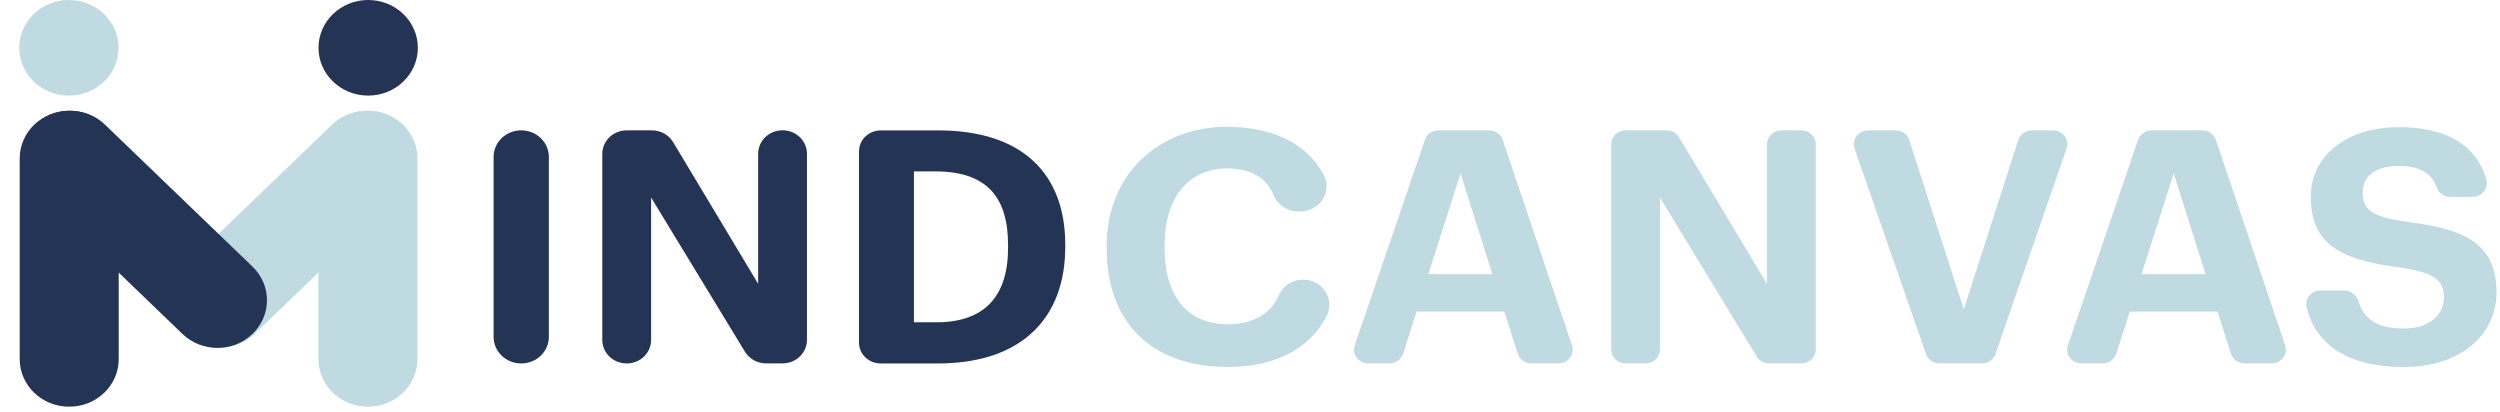<svg width="455" height="75" viewBox="0 0 455 75" fill="none" xmlns="http://www.w3.org/2000/svg">
<path d="M66.96 74.019H66.972C71.946 74.019 75.977 70.139 75.977 65.353V28.826C75.977 24.041 71.946 20.161 66.972 20.161H66.96C61.987 20.161 57.956 24.041 57.956 28.826L57.956 65.353C57.956 70.139 61.987 74.019 66.96 74.019Z" fill="#C0DAE2"/>
<path d="M33.593 60.766L33.601 60.775C37.118 64.158 42.819 64.158 46.335 60.775L73.176 34.946C76.692 31.562 76.692 26.076 73.176 22.692L73.167 22.683C69.651 19.3 63.95 19.3 60.433 22.683L33.593 48.512C30.076 51.896 30.076 57.382 33.593 60.766Z" fill="#C0DAE2"/>
<path d="M12.603 20.163H12.591C7.618 20.163 3.587 24.043 3.587 28.828V65.355C3.587 70.141 7.618 74.02 12.591 74.02H12.603C17.576 74.02 21.608 70.141 21.608 65.355V28.828C21.608 24.043 17.576 20.163 12.603 20.163Z" fill="#233455"/>
<path d="M6.376 22.688L6.367 22.696C2.851 26.079 2.851 31.566 6.367 34.95L33.208 60.778C36.724 64.162 42.425 64.162 45.942 60.778L45.95 60.77C49.467 57.386 49.467 51.9 45.95 48.516L19.11 22.688C15.594 19.303 9.892 19.303 6.376 22.688Z" fill="#233455"/>
<path d="M12.538 17.399C17.531 17.399 21.578 13.504 21.578 8.7C21.578 3.895 17.531 0 12.538 0C7.545 0 3.498 3.895 3.498 8.7C3.498 13.504 7.545 17.399 12.538 17.399Z" fill="#C0DAE2"/>
<path d="M67.008 17.4C72.001 17.4 76.048 13.505 76.048 8.7C76.048 3.895 72.001 0 67.008 0C62.015 0 57.967 3.895 57.967 8.7C57.967 13.505 62.015 17.4 67.008 17.4Z" fill="#233455"/>
<path d="M94.863 23.723C97.641 23.723 99.892 25.889 99.892 28.562V61.31C99.892 63.983 97.641 66.149 94.863 66.149C92.085 66.149 89.834 63.983 89.834 61.31V28.562C89.834 25.889 92.085 23.723 94.863 23.723Z" fill="#233455"/>
<path d="M114.071 23.723H118.657C120.238 23.723 121.711 24.541 122.501 25.854L137.983 51.654V27.986C137.983 25.624 139.971 23.711 142.426 23.711C144.881 23.711 146.868 25.624 146.868 27.986V61.863C146.868 64.225 144.881 66.138 142.426 66.138H139.42C137.84 66.138 136.391 65.331 135.589 64.029L118.502 35.948V61.874C118.502 64.237 116.514 66.149 114.059 66.149C111.604 66.149 109.617 64.237 109.617 61.874V27.998C109.617 25.636 111.604 23.723 114.059 23.723H114.071Z" fill="#233455"/>
<path d="M156.347 27.523C156.347 25.426 158.12 23.732 160.287 23.732H170.764C186.235 23.732 193.874 31.798 193.874 44.496V44.969C193.874 57.667 186.175 66.148 170.692 66.148H160.275C158.096 66.148 156.335 64.442 156.335 62.357V27.535L156.347 27.523ZM170.405 58.658C179.278 58.658 183.469 53.853 183.469 45.072V44.6C183.469 35.877 179.589 31.199 170.273 31.199H166.334V58.658H170.405Z" fill="#233455"/>
<path d="M201.41 45.201V44.729C201.41 31.858 210.773 23.078 223.298 23.078C231.357 23.078 237.835 25.947 240.948 31.904C242.529 34.923 240.146 38.495 236.638 38.495H236.326C234.362 38.495 232.566 37.354 231.836 35.591C230.507 32.365 227.741 30.66 223.358 30.66C216.389 30.66 211.959 35.879 211.959 44.66V45.132C211.959 53.912 216.15 59.017 223.43 59.017C227.873 59.017 231.225 57.266 232.758 53.705C233.5 52 235.237 50.894 237.152 50.894C240.661 50.894 243.008 54.419 241.475 57.461C238.362 63.638 231.836 66.795 223.538 66.795C209.109 66.795 201.41 58.257 201.41 45.201Z" fill="#C0DAE2"/>
<path d="M261.795 23.725H271.015C272.153 23.725 273.147 24.428 273.494 25.465L286.103 62.856C286.654 64.481 285.396 66.14 283.624 66.14H278.727C277.577 66.14 276.571 65.426 276.236 64.366L273.781 56.703H257.82L255.365 64.366C255.03 65.414 254.012 66.14 252.874 66.14H249.043C247.271 66.14 246.001 64.469 246.564 62.845L259.329 25.453C259.676 24.428 260.682 23.725 261.807 23.725H261.795ZM259.963 49.893H271.614L265.819 31.561L259.963 49.893Z" fill="#C0DAE2"/>
<path d="M295.849 23.725H303.32C304.254 23.725 305.117 24.209 305.584 24.981L321.593 51.668V26.237C321.593 24.854 322.766 23.725 324.203 23.725H327.855C329.292 23.725 330.466 24.854 330.466 26.237V63.628C330.466 65.011 329.292 66.14 327.855 66.14H321.976C321.054 66.14 320.192 65.668 319.725 64.896L302.111 35.951V63.628C302.111 65.011 300.938 66.14 299.501 66.14H295.849C294.412 66.14 293.238 65.011 293.238 63.628V26.237C293.238 24.854 294.412 23.725 295.849 23.725Z" fill="#C0DAE2"/>
<path d="M340.01 23.725H345.003C346.153 23.725 347.158 24.439 347.494 25.5L357.408 56.3L367.323 25.5C367.658 24.451 368.676 23.725 369.814 23.725H373.633C375.417 23.725 376.675 25.407 376.112 27.032L363.18 64.423C362.821 65.449 361.827 66.14 360.701 66.14H353.002C351.876 66.14 350.882 65.449 350.523 64.423L337.531 27.032C336.968 25.407 338.226 23.725 340.01 23.725Z" fill="#C0DAE2"/>
<path d="M391.595 23.725H400.815C401.953 23.725 402.946 24.428 403.294 25.465L415.902 62.856C416.453 64.481 415.196 66.14 413.424 66.14H408.526C407.377 66.14 406.371 65.426 406.036 64.366L403.581 56.703H387.62L385.165 64.366C384.83 65.414 383.812 66.14 382.674 66.14H378.843C377.07 66.14 375.801 64.469 376.364 62.845L389.128 25.453C389.476 24.428 390.481 23.725 391.607 23.725H391.595ZM389.763 49.893H401.414L395.618 31.561L389.763 49.893Z" fill="#C0DAE2"/>
<path d="M422.343 52.855H426.57C427.863 52.855 428.94 53.708 429.288 54.906C430.114 57.718 432.209 59.792 437.526 59.792C441.896 59.792 444.794 57.476 444.794 54.157C444.794 50.839 442.95 49.594 436.472 48.638C425.193 47.209 420.571 43.948 420.571 35.767C420.571 28.531 426.857 23.138 436.592 23.138C445.153 23.138 450.638 26.319 452.506 32.598C452.985 34.212 451.751 35.836 450.003 35.836H445.968C444.89 35.836 443.884 35.203 443.537 34.223C442.567 31.481 440.316 30.202 436.604 30.202C432.233 30.202 430.006 32.16 430.006 35.007C430.006 38.037 431.419 39.454 438.208 40.399C448.877 41.701 454.362 44.49 454.362 53.27C454.362 60.806 447.955 66.798 437.538 66.798C427.12 66.798 421.385 62.603 419.792 55.863C419.433 54.319 420.714 52.855 422.355 52.855H422.343Z" fill="#C0DAE2"/>
</svg>
